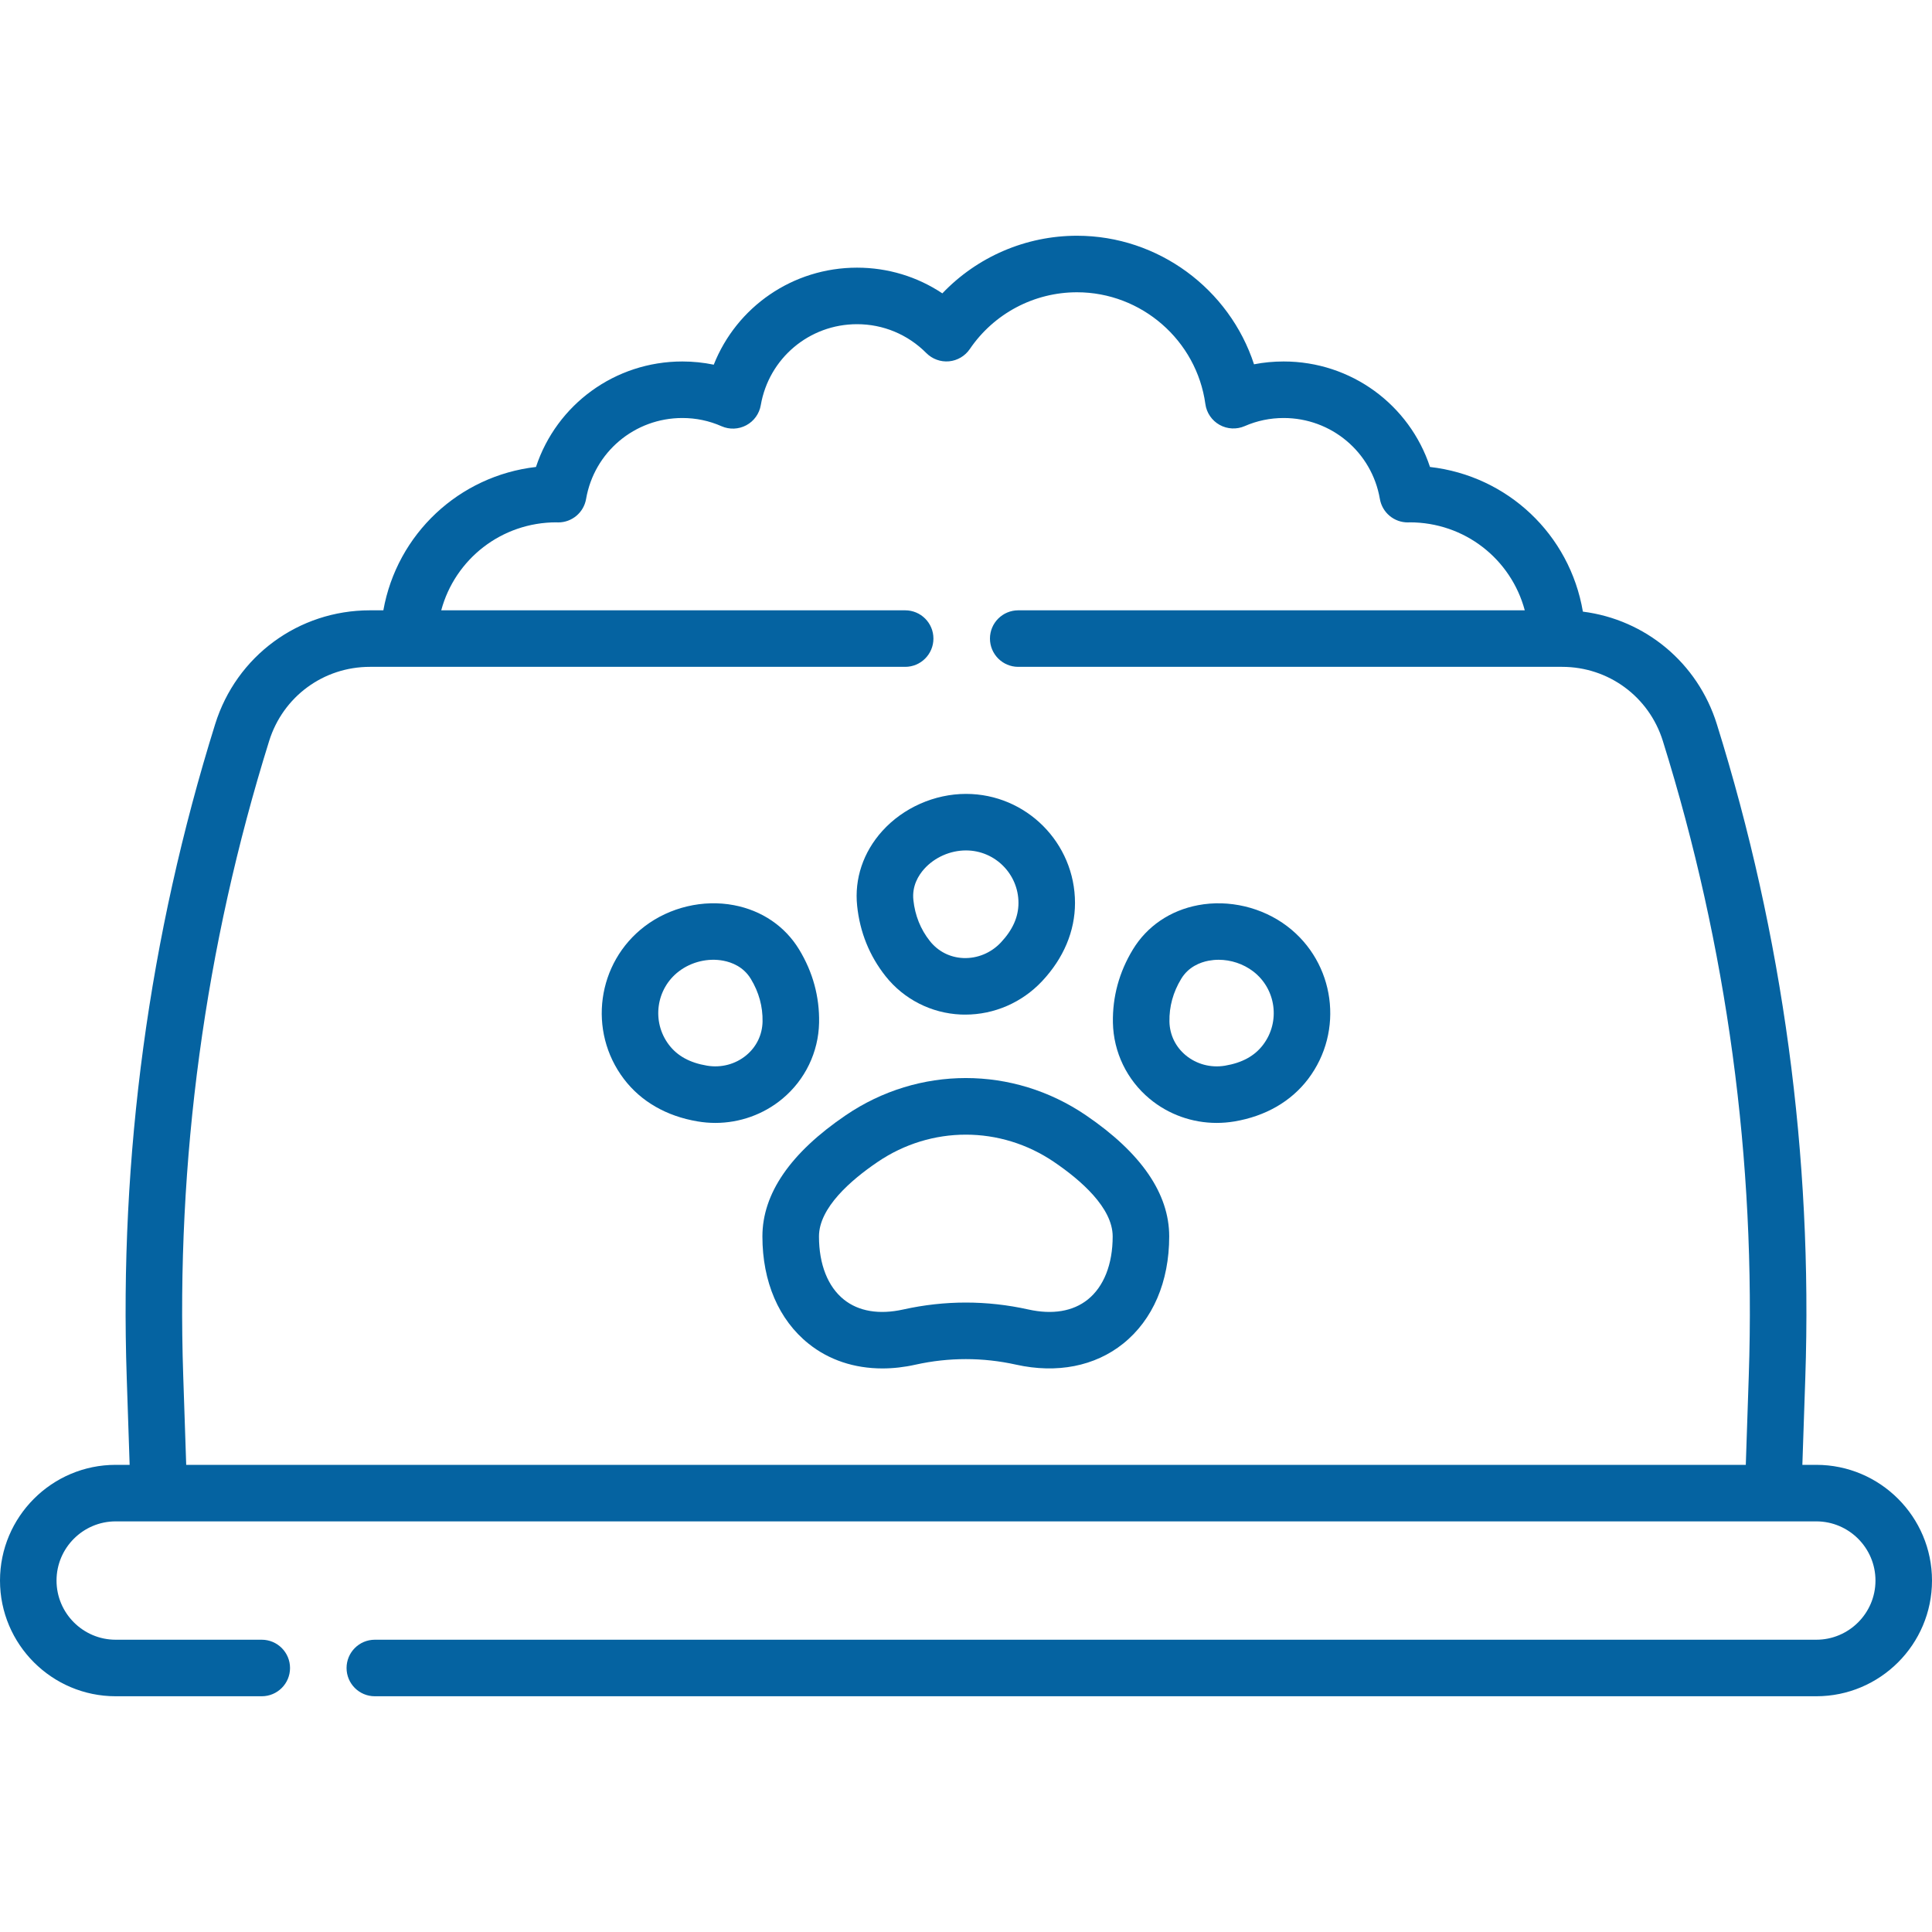 <svg width="50" height="50" viewBox="0 0 50 50" fill="none" xmlns="http://www.w3.org/2000/svg">
<path d="M28.102 28.862C26.215 27.579 23.776 27.579 21.889 28.862C20.457 29.835 19.731 30.89 19.731 31.999C19.731 33.171 20.155 34.157 20.924 34.773C21.451 35.197 22.111 35.415 22.836 35.415C23.114 35.415 23.402 35.383 23.695 35.317C24.558 35.126 25.433 35.126 26.296 35.317C27.353 35.552 28.337 35.359 29.067 34.773C29.836 34.157 30.259 33.171 30.259 31.998C30.259 30.89 29.533 29.835 28.102 28.862ZM28.151 33.632C27.769 33.939 27.237 34.028 26.613 33.889C26.076 33.77 25.536 33.71 24.995 33.71C24.455 33.71 23.914 33.77 23.378 33.889C22.753 34.028 22.221 33.939 21.839 33.632C21.423 33.299 21.195 32.718 21.195 31.999C21.195 31.258 22.019 30.542 22.712 30.072C24.099 29.129 25.892 29.129 27.279 30.072C27.971 30.542 28.796 31.258 28.796 31.999C28.796 32.718 28.567 33.299 28.151 33.632Z" fill="#0563A1"/>
<path d="M22.917 25.262C23.391 25.861 24.102 26.223 24.867 26.256C24.905 26.258 24.943 26.258 24.982 26.258C25.729 26.258 26.447 25.948 26.967 25.395C27.526 24.8 27.821 24.099 27.821 23.368C27.821 21.812 26.556 20.546 25 20.546C24.185 20.546 23.374 20.906 22.832 21.508C22.34 22.055 22.109 22.742 22.183 23.444C22.254 24.125 22.501 24.736 22.917 25.262ZM23.919 22.487C24.188 22.188 24.592 22.009 25 22.009C25.749 22.009 26.358 22.619 26.358 23.367C26.358 23.73 26.209 24.065 25.901 24.393C25.646 24.663 25.293 24.809 24.929 24.794C24.585 24.779 24.278 24.623 24.065 24.354C23.823 24.049 23.68 23.692 23.638 23.291C23.6 22.927 23.77 22.653 23.919 22.487Z" fill="#0563A1"/>
<path d="M21.198 26.465C21.21 25.795 21.037 25.159 20.682 24.574C20.316 23.971 19.716 23.563 18.994 23.426C18.198 23.274 17.335 23.479 16.686 23.972C15.447 24.913 15.206 26.687 16.147 27.925C16.147 27.925 16.147 27.925 16.147 27.925C16.59 28.508 17.249 28.887 18.054 29.022C18.207 29.048 18.36 29.061 18.512 29.061C19.143 29.061 19.758 28.843 20.247 28.437C20.836 27.948 21.183 27.23 21.198 26.465ZM19.313 27.311C19.033 27.543 18.663 27.641 18.297 27.579C17.853 27.505 17.531 27.328 17.312 27.04C16.859 26.444 16.975 25.59 17.571 25.137C17.896 24.89 18.325 24.788 18.72 24.863C18.94 24.905 19.241 25.02 19.431 25.333C19.64 25.677 19.742 26.049 19.735 26.437C19.728 26.781 19.578 27.091 19.313 27.311Z" fill="#0563A1"/>
<path d="M33.314 23.972C32.665 23.479 31.802 23.275 31.006 23.426C30.283 23.563 29.684 23.971 29.318 24.574C28.963 25.159 28.79 25.796 28.802 26.466C28.817 27.23 29.164 27.948 29.753 28.437C30.242 28.844 30.857 29.061 31.488 29.061C31.64 29.061 31.793 29.048 31.946 29.023C32.751 28.887 33.41 28.508 33.853 27.926C34.794 26.687 34.553 24.914 33.314 23.972ZM32.688 27.04C32.469 27.329 32.147 27.505 31.703 27.58C31.337 27.641 30.967 27.543 30.687 27.311C30.422 27.091 30.272 26.781 30.265 26.438C30.258 26.049 30.36 25.677 30.569 25.333C30.758 25.02 31.06 24.905 31.279 24.863C31.365 24.847 31.452 24.839 31.539 24.839C31.855 24.839 32.174 24.944 32.429 25.137C33.025 25.59 33.141 26.444 32.688 27.04Z" fill="#0563A1"/>
<path d="M47.005 37.91H46.645L46.721 35.659C46.914 29.916 46.144 24.224 44.431 18.739C43.935 17.151 42.579 16.034 40.965 15.829C40.624 13.827 39.014 12.313 37.008 12.085C36.476 10.473 34.966 9.355 33.221 9.355C32.961 9.355 32.705 9.379 32.454 9.428C31.819 7.483 29.979 6.101 27.873 6.101C26.545 6.101 25.29 6.647 24.388 7.592C23.739 7.16 22.978 6.927 22.18 6.927C20.515 6.927 19.064 7.944 18.472 9.438C18.206 9.383 17.934 9.355 17.659 9.355C15.913 9.355 14.403 10.473 13.871 12.085C11.885 12.313 10.275 13.814 9.921 15.795H9.573C7.728 15.795 6.119 16.978 5.569 18.739C3.856 24.224 3.086 29.917 3.28 35.66L3.355 37.91H2.994C1.343 37.91 0 39.254 0 40.905C0 42.556 1.343 43.899 2.994 43.899H6.774C7.178 43.899 7.506 43.572 7.506 43.168C7.506 42.764 7.178 42.436 6.774 42.436H2.994C2.15 42.436 1.463 41.749 1.463 40.905C1.463 40.06 2.15 39.373 2.994 39.373H47.005C47.85 39.373 48.537 40.06 48.537 40.905C48.537 41.749 47.85 42.436 47.005 42.436H9.7C9.296 42.436 8.969 42.764 8.969 43.168C8.969 43.572 9.296 43.899 9.7 43.899H47.005C48.657 43.899 50 42.556 50 40.905C50 39.254 48.657 37.91 47.005 37.91ZM4.742 35.61C4.554 30.032 5.302 24.503 6.966 19.175C7.324 18.029 8.371 17.258 9.573 17.258H23.426C23.83 17.258 24.157 16.93 24.157 16.526C24.157 16.122 23.83 15.795 23.426 15.795H11.419C11.776 14.468 12.981 13.518 14.4 13.518H14.401L14.439 13.52C14.442 13.52 14.445 13.52 14.448 13.52C14.803 13.52 15.108 13.264 15.168 12.912C15.378 11.699 16.425 10.818 17.659 10.818C18.011 10.818 18.353 10.889 18.674 11.031C18.88 11.121 19.116 11.112 19.315 11.005C19.513 10.899 19.651 10.707 19.689 10.485C19.899 9.271 20.946 8.39 22.18 8.39C22.858 8.39 23.495 8.656 23.974 9.138C24.128 9.292 24.343 9.371 24.56 9.351C24.778 9.331 24.975 9.214 25.098 9.034C25.724 8.113 26.762 7.564 27.873 7.564C29.54 7.564 30.968 8.807 31.195 10.457C31.226 10.683 31.362 10.883 31.562 10.995C31.762 11.107 32.002 11.119 32.212 11.028C32.532 10.888 32.871 10.818 33.221 10.818C34.454 10.818 35.502 11.699 35.711 12.912C35.772 13.267 36.081 13.524 36.441 13.52L36.481 13.518C37.905 13.518 39.105 14.467 39.461 15.795H26.352C25.948 15.795 25.62 16.122 25.62 16.526C25.62 16.93 25.948 17.258 26.352 17.258H40.427C41.628 17.258 42.676 18.029 43.034 19.175C44.698 24.503 45.446 30.032 45.258 35.61L45.181 37.91H4.819L4.742 35.61Z" fill="#0563A1"/>
</svg>
